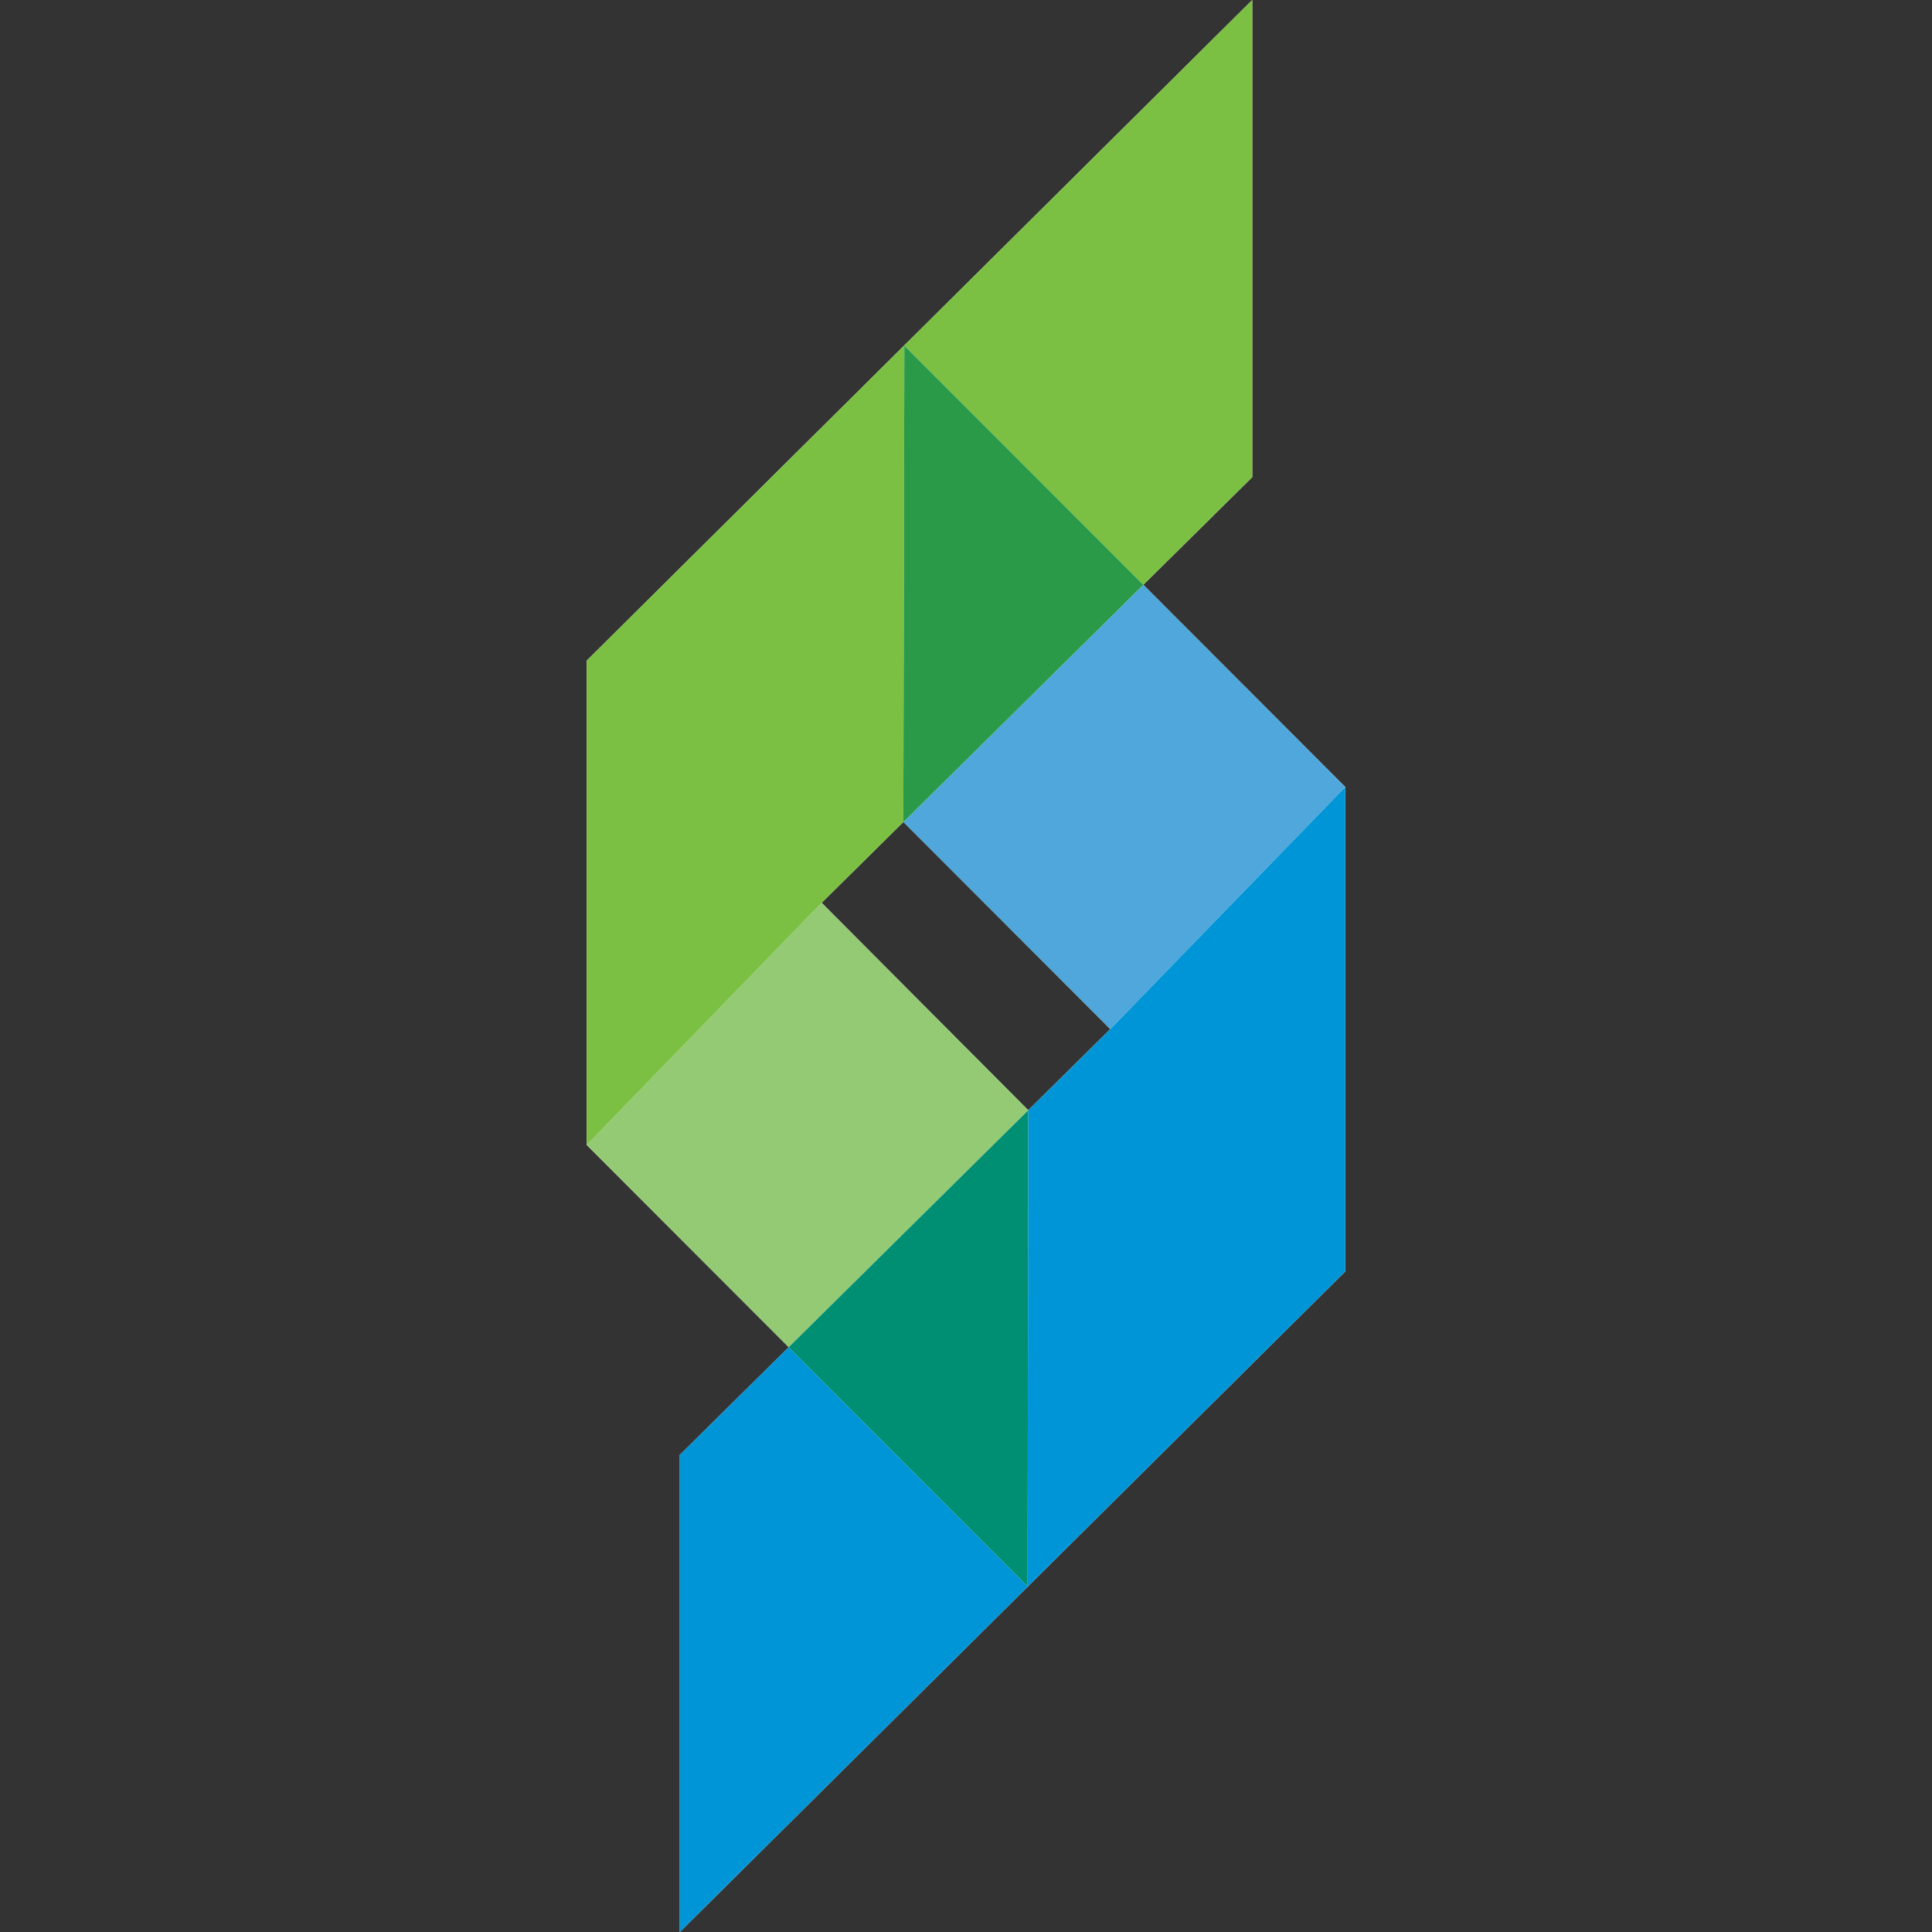 <?xml version="1.0" encoding="UTF-8"?>
<svg id="Layer_1" data-name="Layer 1" xmlns="http://www.w3.org/2000/svg" viewBox="0 0 512 512">
  <rect x="0" y="0" width="512" height="512" fill="#333333" stroke="none"/>
  <defs>
    <style>
      .cls-1 {
        fill: #4fa7db;
      }

      .cls-2 {
        fill: #2a9a49;
      }

      .cls-3 {
        fill: #008f73;
      }

      .cls-4 {
        fill: #7bc043;
      }

      .cls-5 {
        fill: #93ca73;
      }

      .cls-6 {
        fill: #fefefe;
      }

      .cls-7 {
        fill: #0095d6;
      }
    </style>
  </defs>
  <path class="cls-6" d="M302.99,154.98l28.87-28.54V0l-176.37,175.07v128.36l53.53,53.59-28.87,28.55v126.43l176.37-175.07v-128.36l-53.52-53.58ZM272.49,294.24v-.02l-54.75-54.97,21.67-21.43,54.84,54.9-21.76,21.51Z"/>
  <polyline class="cls-5" points="217.74 239.26 155.49 303.43 209.01 357.02 272.49 294.24 272.49 294.23 217.74 239.26"/>
  <polyline class="cls-1" points="302.99 154.98 239.42 217.84 294.25 272.73 356.51 208.57 302.99 154.98"/>
  <polyline class="cls-7" points="356.51 208.57 356.51 208.57 294.25 272.73 272.49 294.24 272.33 420.43 209.01 357.02 180.14 385.57 180.14 512 356.51 336.93 356.51 208.57"/>
  <polyline class="cls-3" points="272.49 294.24 209.01 357.02 272.33 420.43 272.49 294.24"/>
  <polyline class="cls-4" points="331.86 0 155.49 175.07 155.49 303.43 217.74 239.26 239.42 217.84 239.39 217.81 239.66 91.59 302.99 154.98 331.86 126.44 331.86 0"/>
  <polyline class="cls-2" points="239.66 91.59 239.39 217.81 239.42 217.84 302.99 154.98 239.66 91.59"/>
</svg>